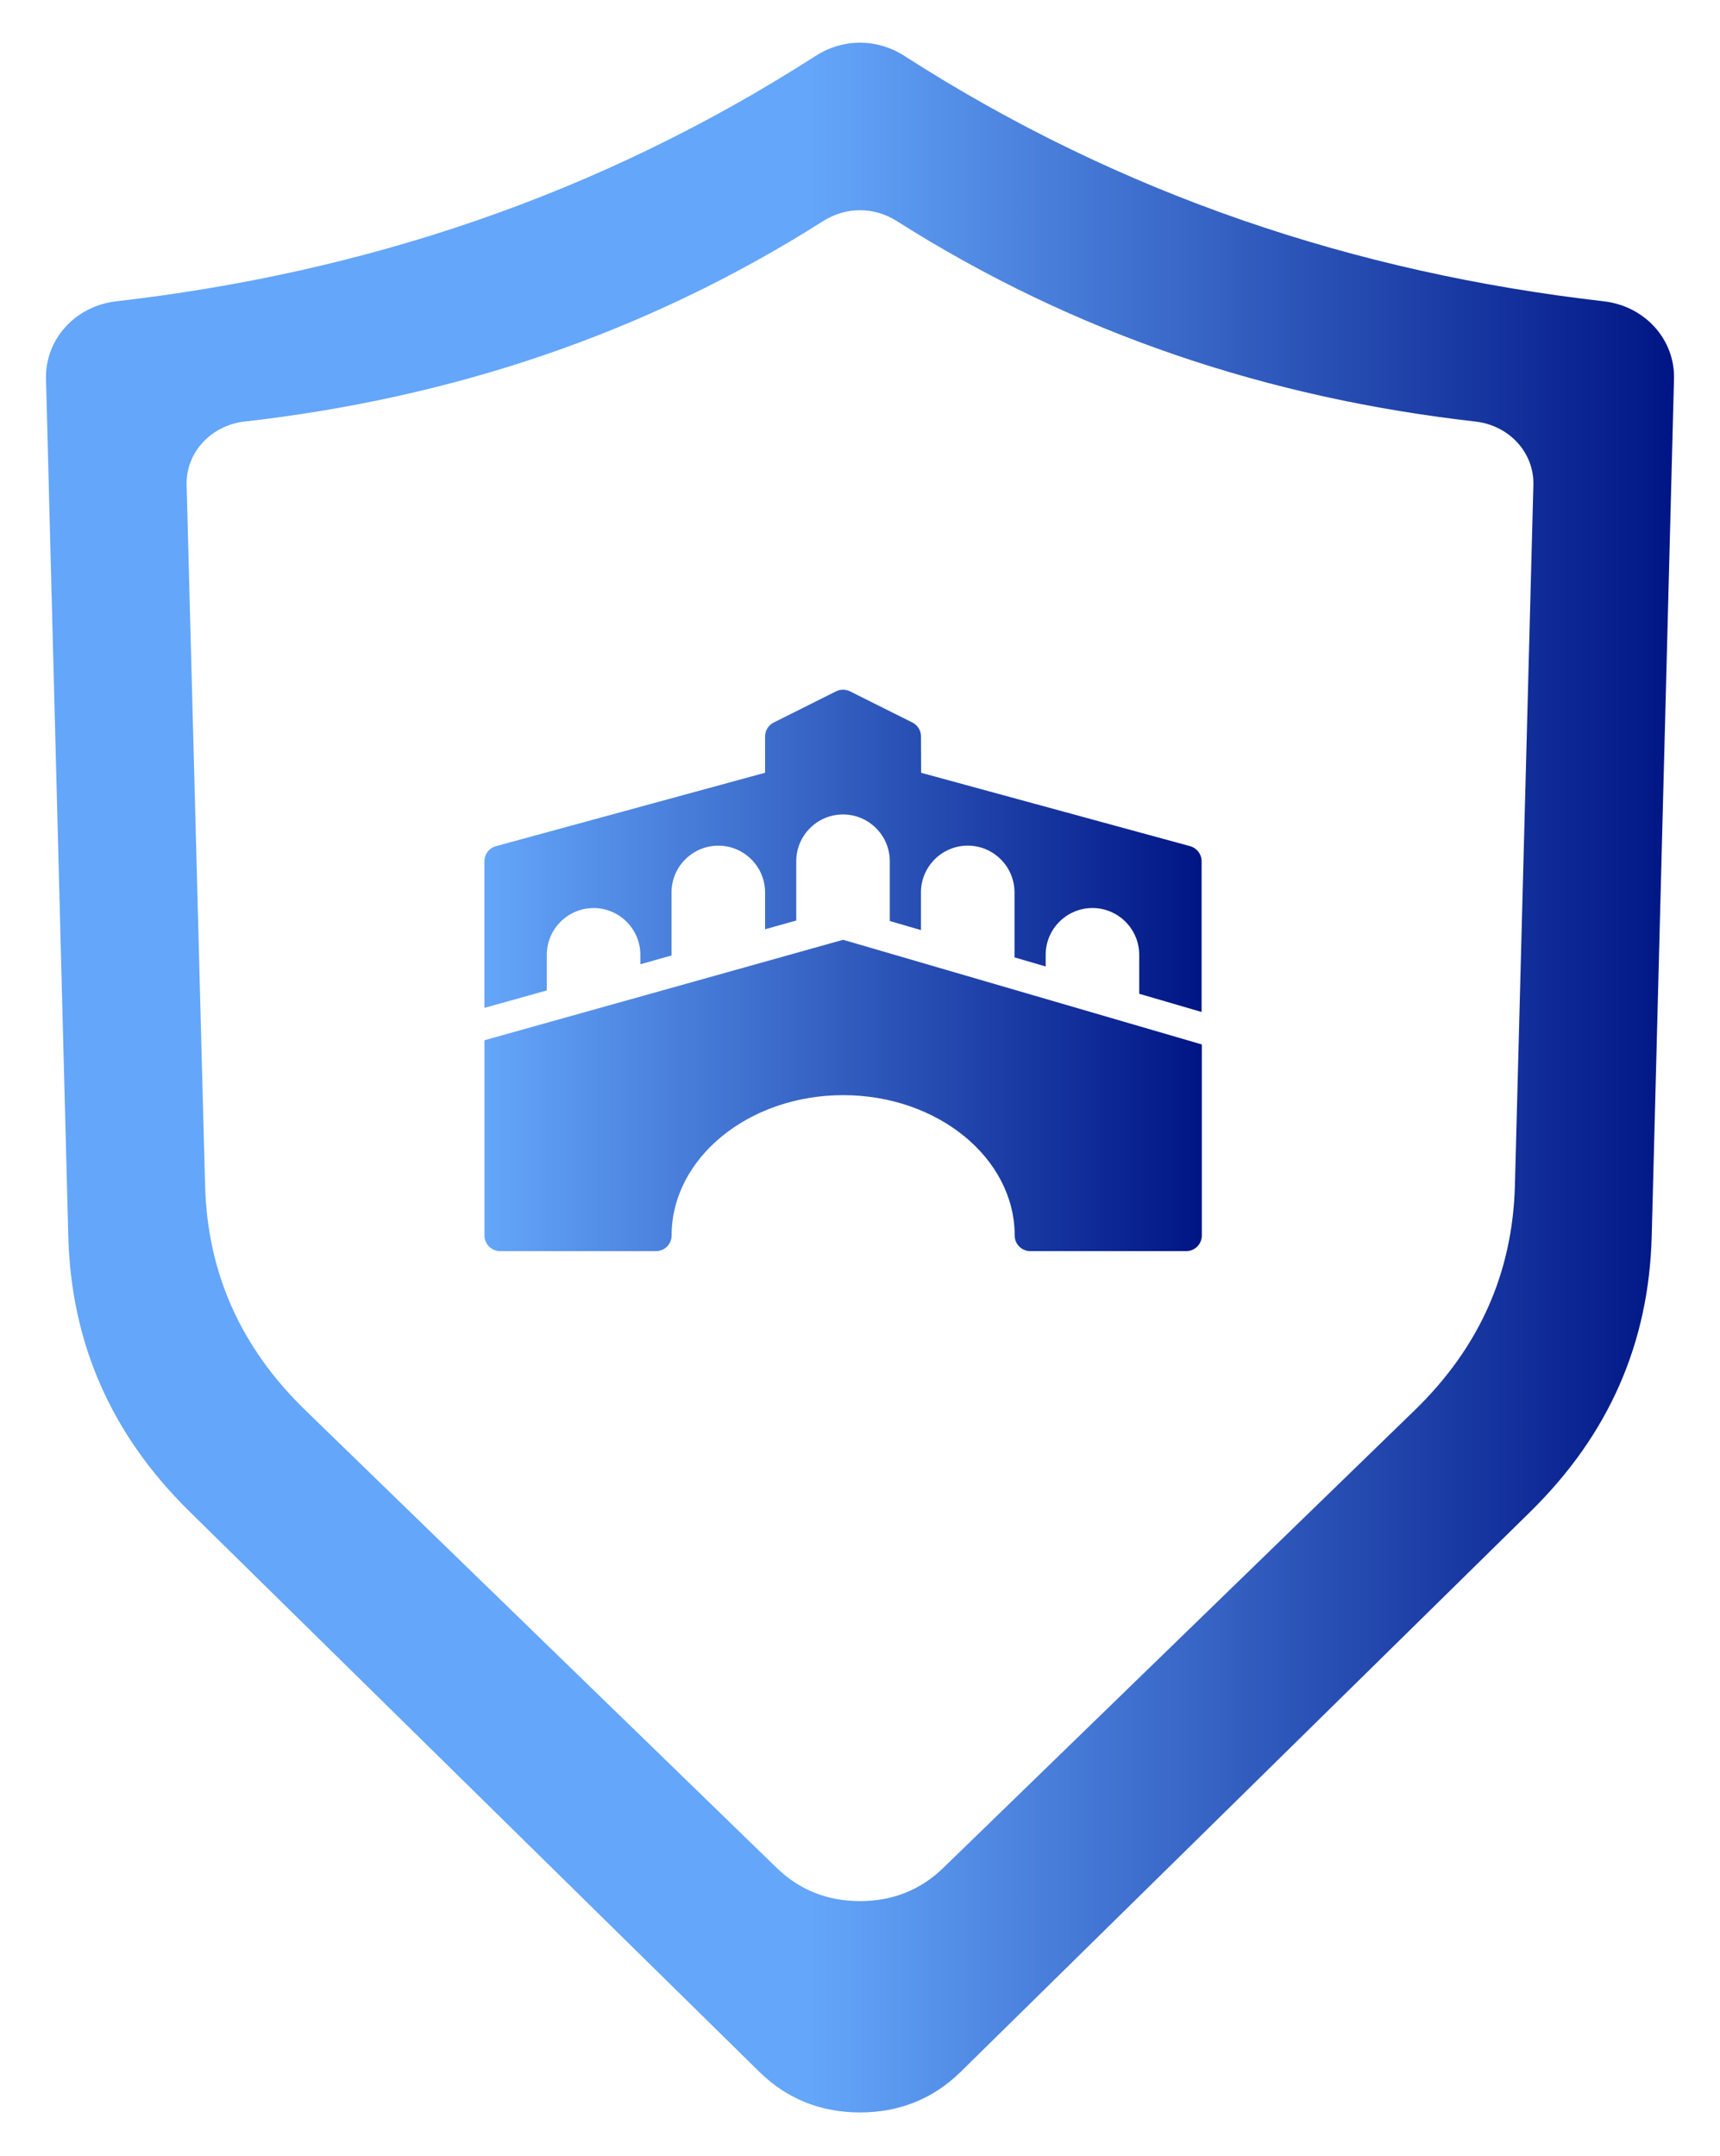 <svg xmlns="http://www.w3.org/2000/svg" xmlns:xlink="http://www.w3.org/1999/xlink" id="Layer_1" data-name="Layer 1" viewBox="0 0 398.98 500"><defs><linearGradient id="linear-gradient" x1="10.67" y1="249.9" x2="388.32" y2="249.9" gradientUnits="userSpaceOnUse"><stop offset=".47" stop-color="#64a6fa"></stop><stop offset="1" stop-color="#001585"></stop></linearGradient><linearGradient id="linear-gradient-2" x1="112.38" y1="254.06" x2="278.75" y2="254.06" gradientUnits="userSpaceOnUse"><stop offset="0" stop-color="#64a6fa"></stop><stop offset="1" stop-color="#001585"></stop></linearGradient><linearGradient id="linear-gradient-3" x1="112.38" y1="197.32" x2="278.75" y2="197.32" xlink:href="#linear-gradient-2"></linearGradient></defs><path d="M372.04,69.88c-57.59-6.61-111.95-24.61-162.25-56.91-6.36-4.09-14.24-4.09-20.6,0-50.3,32.3-104.66,50.3-162.25,56.91-9.49,1.09-16.5,8.84-16.27,17.99l5.17,198.8c.65,24.85,9.97,46.03,28.1,63.85l132.19,129.95c6.37,6.26,14.23,9.43,23.36,9.43s17-3.17,23.37-9.43l132.19-129.95c18.13-17.82,27.44-39,28.09-63.85l5.17-198.8c.24-9.15-6.77-16.9-16.27-17.99ZM351.41,274.86c-.53,20.31-8.24,37.61-23.23,52.17l-109.36,106.15c-5.27,5.12-11.77,7.71-19.33,7.71s-14.06-2.59-19.33-7.71l-109.35-106.15c-15-14.56-22.71-31.86-23.24-52.17l-4.28-162.41c-.19-7.47,5.61-13.8,13.46-14.69,47.64-5.41,92.61-20.11,134.22-46.5,5.26-3.34,11.78-3.34,17.04,0,41.61,26.39,86.58,41.09,134.22,46.5,7.86.89,13.66,7.22,13.46,14.69l-4.28,162.41Z" fill="url(#linear-gradient)" fill-rule="evenodd" stroke-width="0"></path><g><path d="M112.38,241.24v45.29c0,2,1.62,3.62,3.62,3.62h36.17c2,0,3.62-1.62,3.62-3.62,0-17.95,17.85-32.55,39.79-32.55s39.79,14.6,39.79,32.55c0,2,1.62,3.62,3.62,3.62h36.17c2,0,3.62-1.62,3.62-3.62v-44.31l-83.21-24.27-83.17,23.29Z" fill="url(#linear-gradient-2)" stroke-width="0"></path><path d="M276.08,196.24l-62.41-17.02-.03-8.44c0-1.36-.77-2.6-2-3.22l-14.47-7.23c-1.02-.51-2.22-.51-3.23,0l-14.47,7.23c-1.23.61-2,1.87-2,3.23v8.42l-62.43,17.03c-1.58.43-2.67,1.86-2.67,3.49v34.01l14.47-4.05v-8.25c0-5.98,4.87-10.85,10.85-10.85s10.85,4.87,10.85,10.85v2.18l7.23-2.03v-14.62c0-5.98,4.87-10.85,10.85-10.85s10.85,4.87,10.85,10.85v8.54l7.23-2.03v-13.75c0-5.98,4.87-10.85,10.85-10.85s10.85,4.87,10.85,10.85v13.86l7.23,2.11v-8.74c0-5.98,4.87-10.85,10.85-10.85s10.85,4.87,10.85,10.85v15.07l7.23,2.11v-2.71c0-5.98,4.87-10.85,10.85-10.85s10.85,4.87,10.85,10.85v9.04l14.47,4.22v-34.96c0-1.63-1.09-3.06-2.67-3.49h0Z" fill="url(#linear-gradient-3)" stroke-width="0"></path></g></svg>